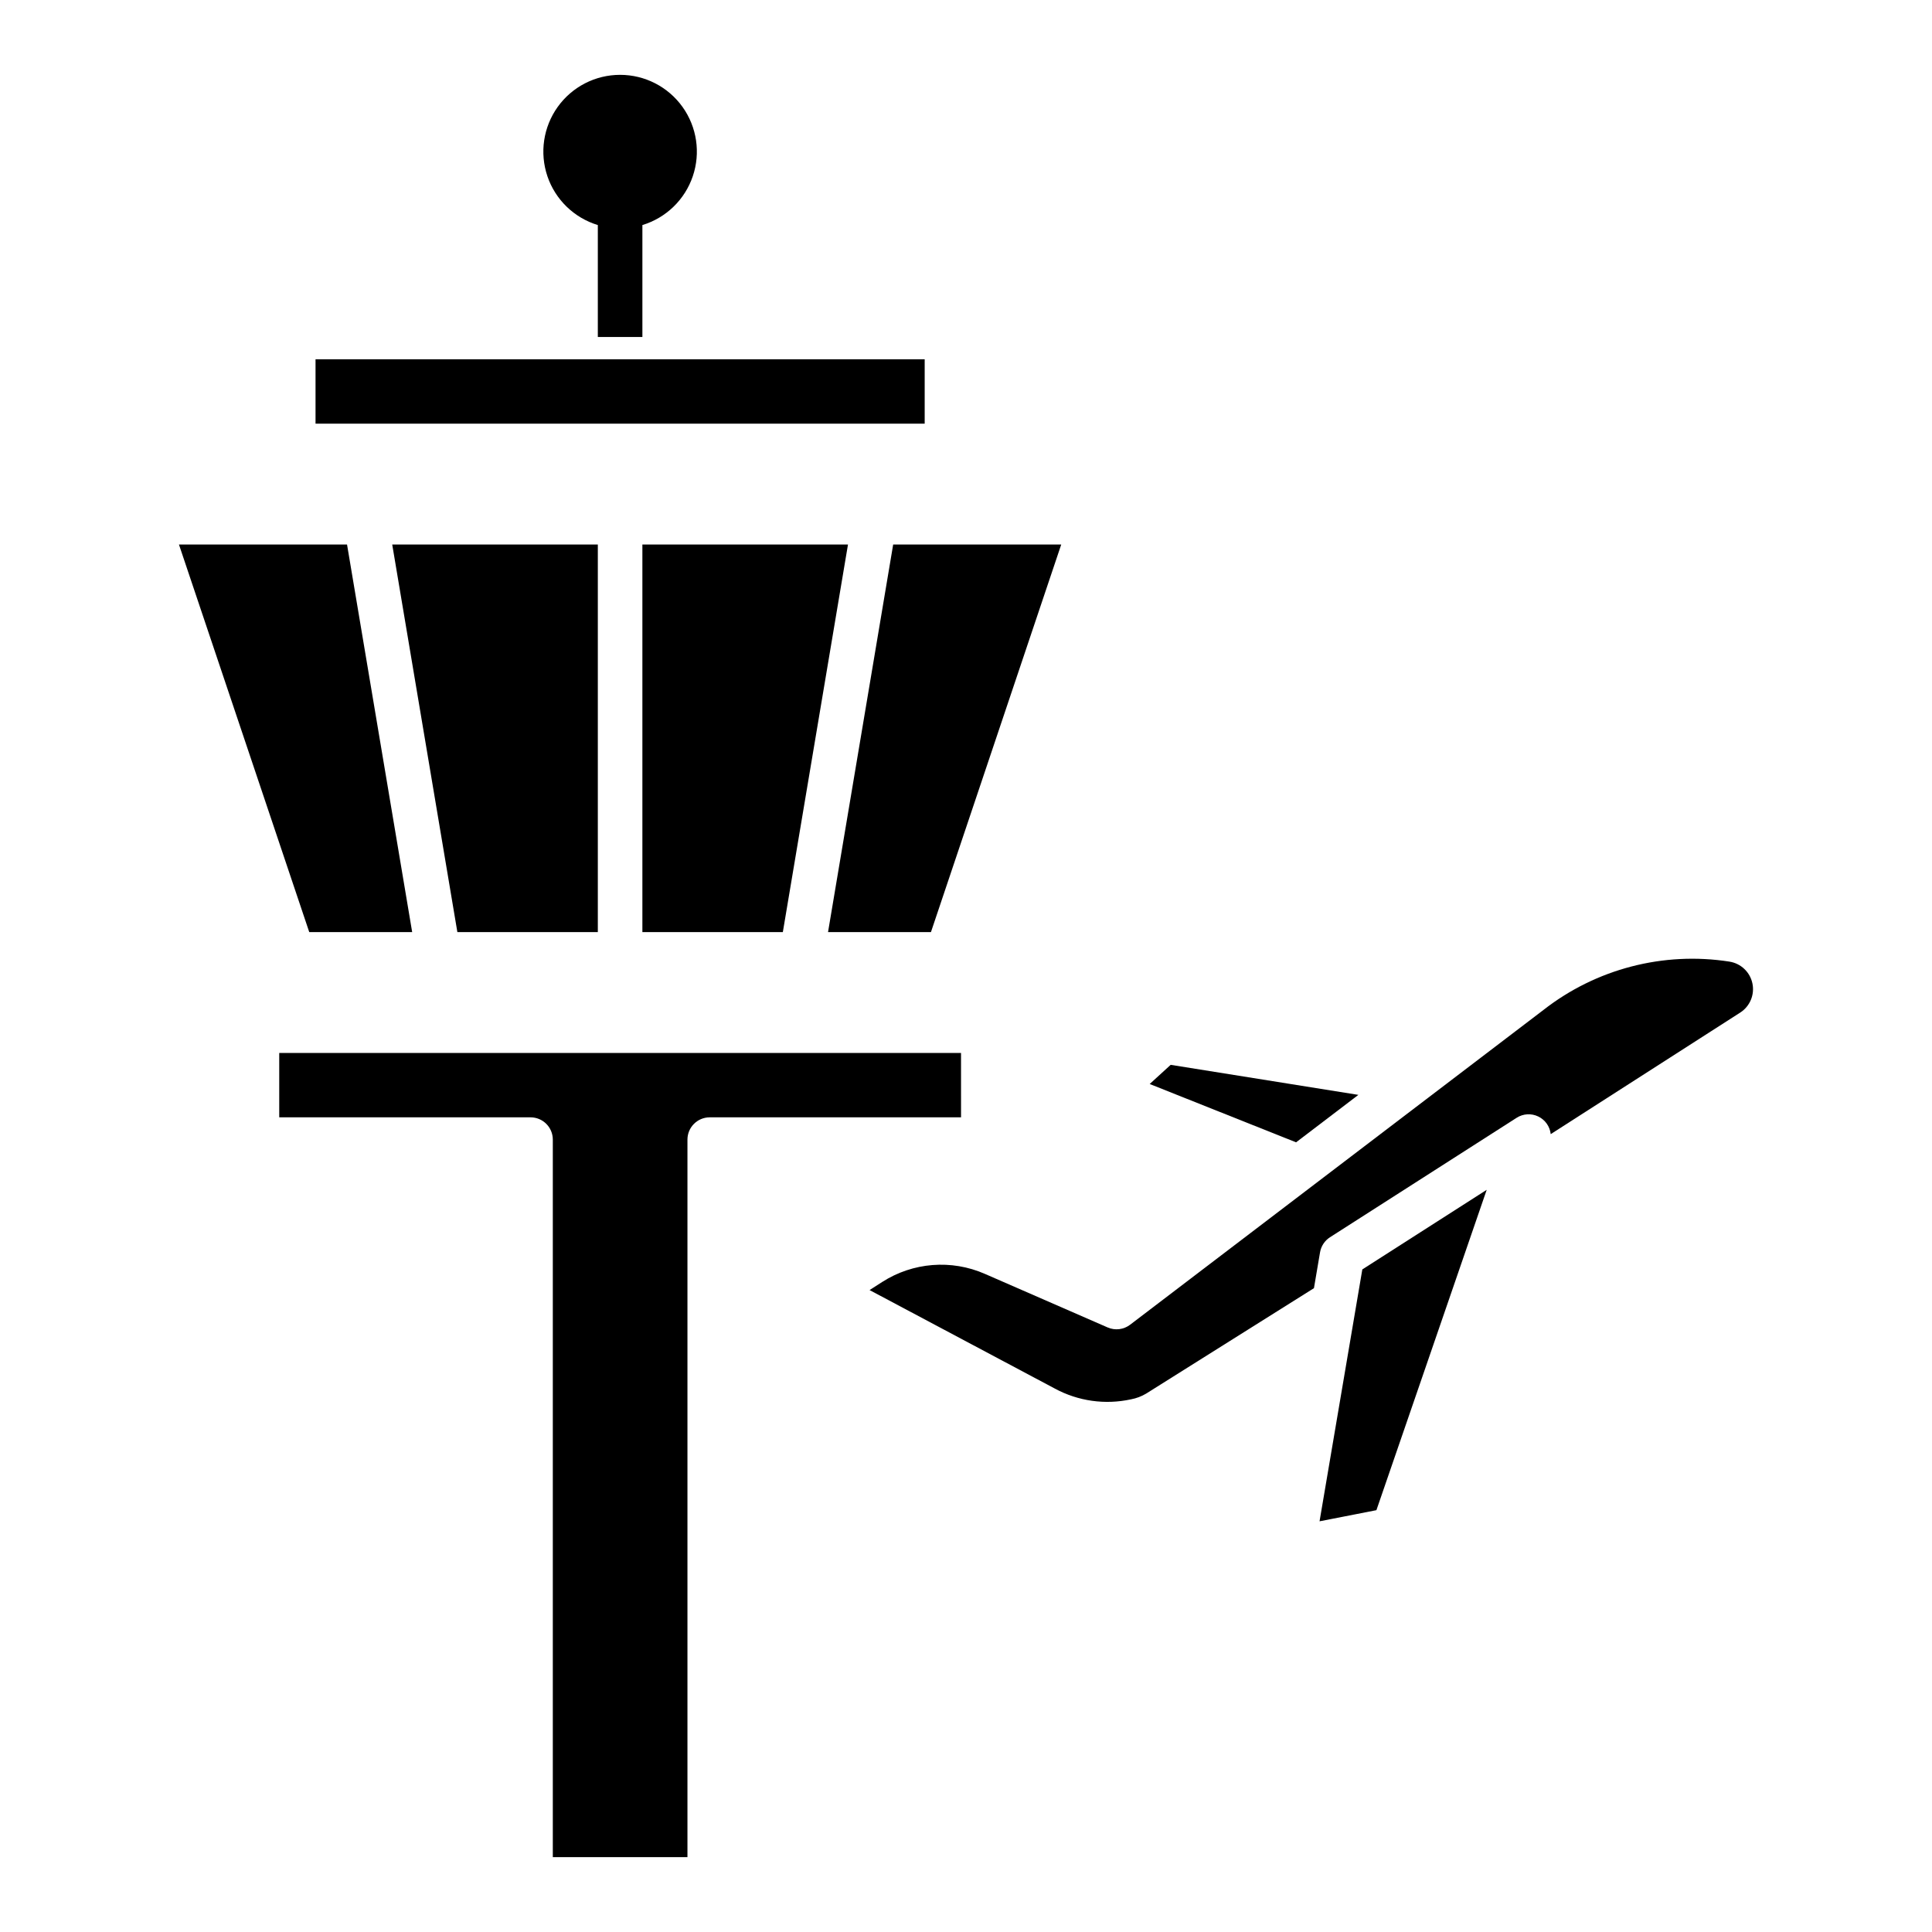 <?xml version="1.0" encoding="UTF-8"?>
<!-- Uploaded to: ICON Repo, www.iconrepo.com, Generator: ICON Repo Mixer Tools -->
<svg fill="#000000" width="800px" height="800px" version="1.1" viewBox="144 144 512 512" xmlns="http://www.w3.org/2000/svg">
 <g>
  <path d="m314.24 233.31v-29.668c6.277-1.906 11.25-6.719 13.355-12.93 2.109-6.211 1.094-13.055-2.727-18.387-3.82-5.332-9.977-8.492-16.535-8.492-6.559 0-12.711 3.16-16.531 8.492-3.82 5.332-4.836 12.176-2.731 18.387 2.109 6.211 7.082 11.023 13.359 12.93v29.668z"/>
  <path d="m398.68 423.04h-180.68v17.066h66.598c3.262 0 5.902 2.644 5.902 5.906v190.15h35.68v-190.15c0-3.262 2.644-5.906 5.906-5.906h66.598z"/>
  <path d="m380.7 288.3-17.262 102.72h27.273l34.527-102.72z"/>
  <path d="m351.46 391.02 17.266-102.72h-54.488v102.72z"/>
  <path d="m302.43 391.02v-102.72h-54.488l17.266 102.72z"/>
  <path d="m253.23 391.02-17.262-102.72h-44.543l34.531 102.72z"/>
  <path d="m227.62 239.21h161.43v17.066h-161.43z"/>
  <path d="m602.34 398.84c-17.512-2.734-35.379 1.91-49.34 12.832l-109.52 83.402c-1.703 1.297-3.977 1.57-5.938 0.715l-32.551-14.203c-8.863-3.879-19.078-3.066-27.219 2.164l-3.324 2.133 49.078 26.094c6.18 3.348 13.352 4.359 20.215 2.856 1.414-0.266 2.769-0.777 4.004-1.516l44.465-27.938 1.617-9.52v0.004c0.281-1.641 1.238-3.086 2.641-3.984l49.449-31.648c1.715-1.102 3.883-1.238 5.723-0.355 1.84 0.879 3.098 2.648 3.316 4.68l50.215-32.211h0.004c2.578-1.656 3.863-4.731 3.234-7.727-0.629-3-3.047-5.297-6.07-5.773z"/>
  <path d="m448.68 431.27 38.793 15.457 16.512-12.574-49.742-7.961z"/>
  <path d="m505.03 480.41-11.336 66.75 15.07-2.949 29.227-84.898z"/>
 </g>
</svg>